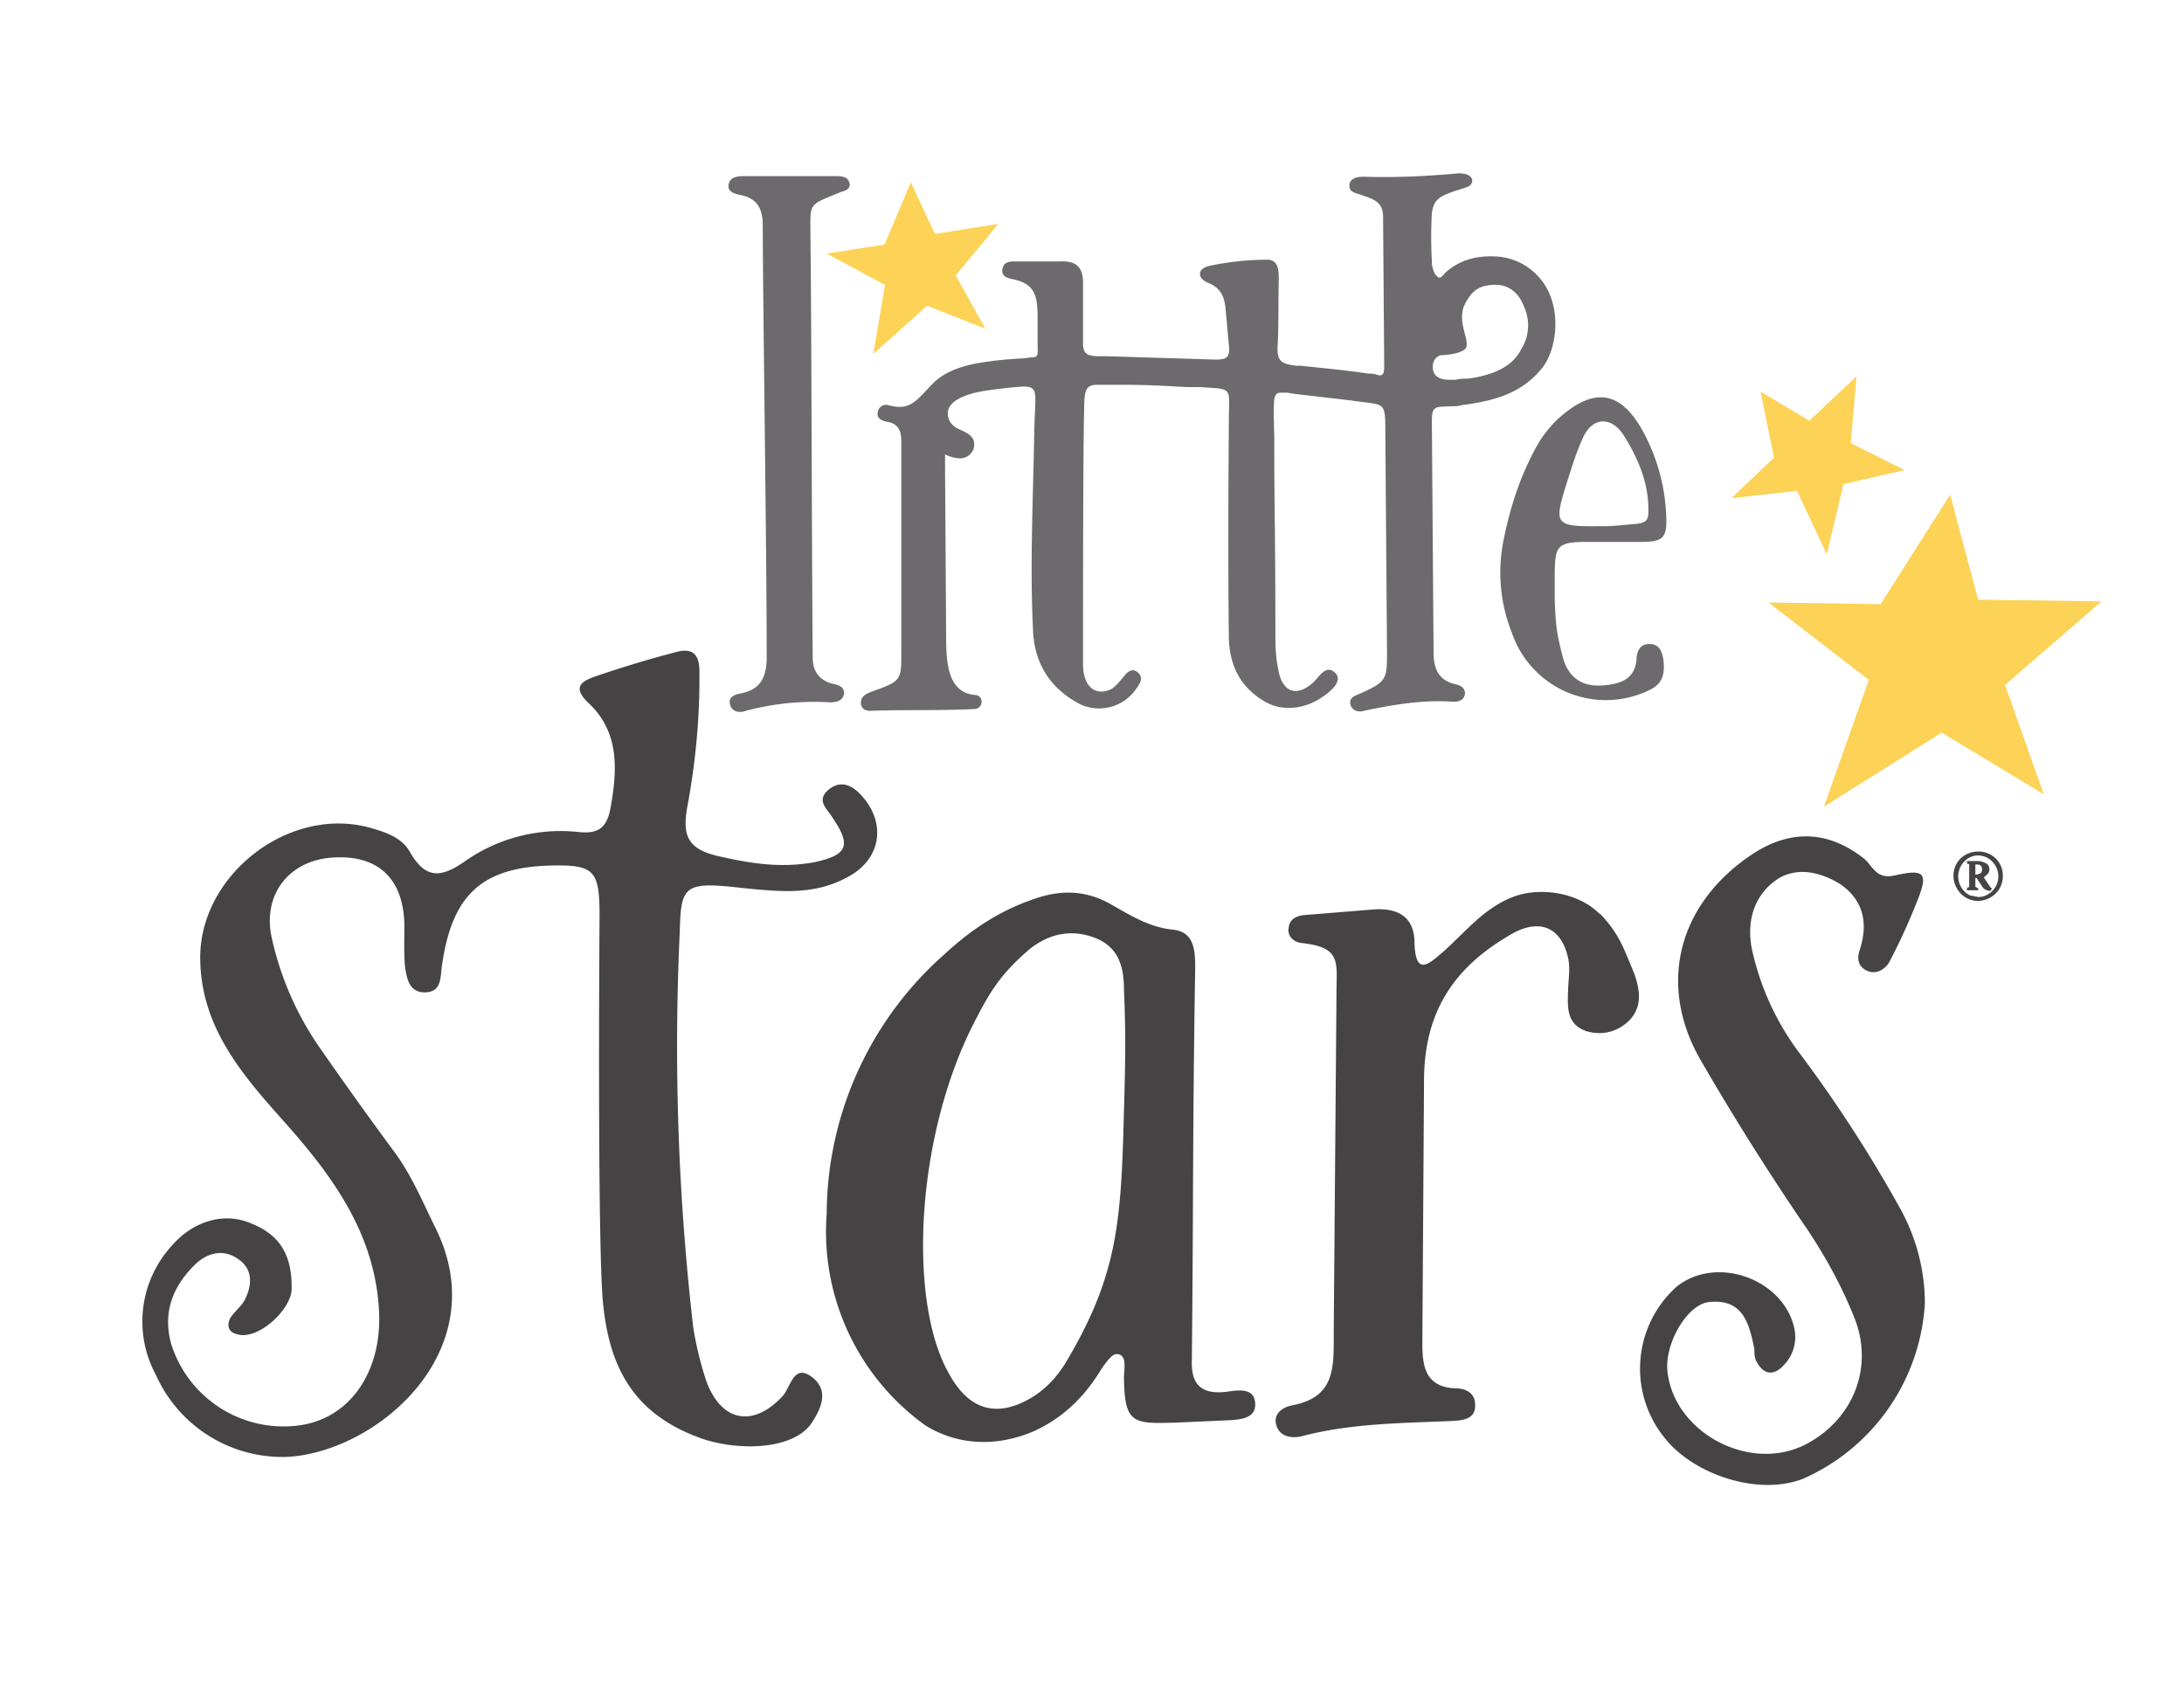 <svg xmlns="http://www.w3.org/2000/svg" viewBox="0 0 38.94 29.99">
  <defs>
    <filter id="a" width="1.05" height="1.06" x="-.02" y="-.03" color-interpolation-filters="sRGB">
      <feFlood flood-color="#000" flood-opacity=".4" result="flood"/>
      <feComposite in="flood" in2="SourceGraphic" operator="in" result="composite1"/>
      <feGaussianBlur in="composite1" result="blur" stdDeviation=".3"/>
      <feOffset dx=".2" dy=".2" result="offset"/>
      <feComposite in="SourceGraphic" in2="offset" result="composite2"/>
    </filter>
  </defs>
  <path fill="#fff" d="M30 22.31a3.44 3.44 0 0 0-1.22 2.33 1.9 1.9 0 0 0-.64-.62l.01-1.11.02-2.77a2.38 2.38 0 0 0 2.05.47l.72 1.2c-.34.1-.66.27-.94.5M14.87 19.3l.01-1.15h.58c-.21.33-.41.71-.6 1.15m-5.35.94-.25-.35c.34-.09.68-.28.93-.6l.01 2.15a7.76 7.76 0 0 0-.69-1.2m17.25-5.8zm8.51 5.02c.42-.16.77-.48.99-.88.2-.36.38-.75.57-1.21.04-.12.11-.29.17-.5a.86.86 0 0 0-.1-1.3 1.77 1.77 0 0 0-1.65-1 3.19 3.19 0 0 0-3.72-.08c-.43.27-.8.6-1.1.96a3.23 3.23 0 0 0-3.59.02 2.44 2.44 0 0 0-1.28-.24l-.8.06-.44.03c-.5.04-.94.23-1.26.54a2.16 2.16 0 0 0-.85-.28c-.06-.02-.2-.1-.32-.17l-.18-.1a3.13 3.13 0 0 0-2.44-.25c-.3.08-.58.2-.85.33 0-.16-.03-.32-.06-.47l.23-.01c.36-.02.68-.14.95-.33l.1.06c.92.47 2.05.28 2.78-.4l.4.3a2.5 2.5 0 0 0 1.9.29 1.84 1.84 0 0 0 1.12.08c.47-.1.81-.15 1.12-.13.47.03.92-.11 1.28-.4l.28.13a3.36 3.36 0 0 0 2.7-.08 2.07 2.07 0 0 0 1.21-2.19 2.06 2.06 0 0 0-.38-1 2 2 0 0 0 .44-1.4 5.02 5.02 0 0 0-.6-2.26 2.76 2.76 0 0 0-1.38-1.33 3 3 0 0 0-.2-.94 2.67 2.67 0 0 0-1.29-1.42l-.01-.26a1.8 1.8 0 0 0-1.98-1.52c-.62.05-1.09.06-1.51.05a1.8 1.8 0 0 0-1.92 1.48c-.47.01-.89.07-1.27.16-.32.07-.6.22-.82.41a1.97 1.97 0 0 0-1.5-.54h-.77c-.6.01-1.03.23-1.33.53a1.78 1.78 0 0 0-1.84-2.05H14.4c-1.16 0-1.79.8-1.89 1.58-.07.53.1 1.14.6 1.56a667.82 667.82 0 0 0 .06 5.32 2.2 2.2 0 0 0-.38.07c-.64.17-1.16.33-1.62.5a1.86 1.86 0 0 0-1.3 1.38c-.05.3-.08.82.28 1.37-.33.08-.65.19-.97.34-.34-.24-.67-.35-.82-.4a4 4 0 0 0-3.61.64 4.02 4.02 0 0 0-1.68 3.27 5.13 5.13 0 0 0 1.2 3.1 3.61 3.61 0 0 0-1.82 4.98 4.09 4.09 0 0 0 3.94 2.38 5.06 5.06 0 0 0 4.13-2.97 3.94 3.94 0 0 0 2.58 2.55c1.46.5 2.76.16 3.5-.5l.17.11a3.5 3.5 0 0 0 1.9.55 3.84 3.84 0 0 0 2-.57c.51.25 1.04.23 1.46.22h.28l.7-.04h.04l.03.02a1.99 1.99 0 0 0 1.6.2c.57-.15 1.23-.17 1.93-.2l.4-.01c.23-.01.94-.04 1.48-.63.18-.2.31-.43.4-.68.12.34.3.67.53.97a4.07 4.07 0 0 0 3.14 1.48c.43 0 .86-.07 1.24-.23a5.26 5.26 0 0 0 3.2-4.61v-.04a5.2 5.2 0 0 0-.62-2.41c-.38-.71-.8-1.38-1.22-1.99" filter="url(#a)" transform="translate(-1.12 -.63)"/>
  <path fill="#fcd257" d="m33.53 10.77-2-.03 1.79 1.38-.8 2.26 2.1-1.32 1.82 1.1-.69-1.95 1.72-1.49-2.2-.03-.5-1.87zm-1.9-2.61-.24-1.18.87.52.84-.79L33 7.9l.96.48-1.09.25-.3 1.25-.53-1.13-1.17.13zm-15.86-3.8.47-1.11.43.92 1.13-.18-.76.92.53.95-1.04-.41-.96.86.21-1.23-1.04-.56z"/>
  <path fill="#464344" d="M19.02 24.26c-.16.27-.36.49-.62.65-.65.39-1.15.21-1.5-.46-.72-1.31-.57-4.28.52-6.32.22-.42.4-.74.89-1.17.32-.28.71-.4 1.13-.27.46.14.6.47.6.95.03.72.03 1.16 0 2.15-.05 2-.11 2.93-1.02 4.47m2.85.55c-.42.05-.63-.1-.62-.54.03-2.85.01-3.87.06-7.04 0-.36-.05-.63-.42-.66-.43-.05-.76-.27-1.12-.47-.37-.2-.76-.24-1.19-.12-.67.2-1.22.55-1.74 1.03a6.2 6.2 0 0 0-2.1 4.62 4.25 4.25 0 0 0 1.76 3.78c.61.38 1.32.37 1.94.1.48-.22.86-.57 1.15-1.03.08-.13.22-.33.3-.34.22-.02.15.27.15.42.01.83.17.82.92.8l.9-.04c.22-.01.52-.02.52-.28 0-.31-.3-.26-.51-.23"/>
  <path fill="#6c6a6c" d="M25.71 6.33h.03c.13-.01.34-.04.4-.13.06-.15-.15-.44-.04-.74l.04-.08c.1-.17.2-.28.45-.3.3-.03.49.14.58.38a.8.8 0 0 1-.05.77c-.15.3-.49.46-.95.52-.07 0-.14 0-.22.02h-.1c-.13 0-.25-.03-.29-.14-.05-.15.03-.29.15-.3m.25 5.87c-.32-.07-.4-.28-.4-.59l-.03-4.06c0-.22.01-.28.15-.3l.27-.01h.03l.1-.02c.6-.08 1.05-.22 1.4-.64.22-.25.35-.83.16-1.31a1.1 1.1 0 0 0-1.02-.7c-.36-.01-.65.1-.87.31v.01c-.07.06-.08.1-.16 0a.46.46 0 0 1-.06-.23 7.8 7.8 0 0 1 0-.87c.04-.24.13-.3.52-.42.08-.03.2-.04.2-.16-.02-.1-.15-.12-.24-.12-.56.05-1.13.08-1.7.06-.1 0-.24.02-.25.15-.01.12.1.14.2.17.19.07.4.11.4.39l.02 2.68c0 .1-.02.14-.06.15h-.04a.43.43 0 0 0-.17-.03h-.01c-.4-.06-.83-.1-1.21-.14h-.07c-.26-.03-.36-.07-.34-.36.02-.4.01-.79.02-1.18 0-.17-.01-.36-.22-.35-.34 0-.69.04-1.02.11-.24.06-.2.24 0 .31.21.09.27.25.29.44l.06.66c.03.24-.06.26-.25.26l-1.93-.06h-.13c-.2 0-.3-.03-.29-.26V5.05c0-.28-.11-.4-.4-.39h-.8c-.09 0-.2 0-.23.11-.05.16.09.19.19.21.37.08.43.28.43.67v.42c0 .25.03.3-.11.3l-.15.02h-.02a6.45 6.45 0 0 0-.7.07c-.47.07-.74.22-.9.39l-.03.03c-.29.31-.39.44-.76.34a.15.15 0 0 0-.18.13c-.02.12.08.15.17.17.2.03.25.17.25.34v3.67c0 .6.03.6-.53.8-.1.04-.19.08-.19.2 0 .12.11.15.2.14.6-.02 1.16 0 1.82-.03.06 0 .12-.04.13-.11.01-.07-.03-.13-.1-.14-.5-.03-.52-.58-.53-.92l-.02-3.12V8.1c.08.04.18.07.27.07.14 0 .25-.11.25-.25s-.12-.2-.25-.26c-.1-.04-.21-.12-.22-.27-.02-.2.22-.35.64-.42a8.25 8.25 0 0 1 .7-.08c.3 0 .21.13.2.84-.02 1.18-.08 2.35-.02 3.53.03.59.32 1.02.83 1.29a.8.8 0 0 0 1-.26c.07-.1.15-.2.04-.3-.11-.1-.2 0-.27.09-.06.07-.12.15-.2.2-.28.14-.51-.03-.51-.44 0-.97 0-3.8.02-4.53 0-.38.04-.45.24-.45h.54c.34 0 .69.02 1.04.04h.24l.3.02c.28.03.22.1.22.59 0 .05-.02 2.17 0 3.88.02.49.21.86.63 1.11.33.2.74.13 1.03-.07.15-.1.4-.3.22-.45-.16-.13-.27.09-.38.19-.28.25-.53.18-.61-.19a2.7 2.7 0 0 1-.06-.56c0-2.04-.02-2.19-.02-3.54 0-.23-.02-.53 0-.77.02-.09.05-.11.12-.11h.11l.12.02 1.03.12c.59.09.6-.01.6.56l.03 3.92c0 .47 0 .53-.45.73-.1.05-.24.07-.2.22.04.11.16.13.24.1.53-.11 1.05-.2 1.6-.16.09 0 .19-.03.2-.15 0-.1-.08-.14-.16-.16M14.9 3.14h-1.6c-.13 0-.29 0-.31.16-.02.13.13.16.23.18.3.07.38.26.38.55 0 1.2.07 5.76.07 7.68 0 .35-.1.58-.46.65-.1.02-.24.06-.19.21.04.13.18.14.28.1.5-.13.99-.18 1.5-.15.1 0 .23-.02.25-.16 0-.12-.1-.15-.2-.17-.24-.06-.36-.22-.36-.47-.02-2.69-.02-5.9-.04-7.5 0-.62-.06-.55.55-.8.07-.02.16-.05.15-.14-.02-.09-.06-.14-.24-.14"/>
  <path fill="#6c6a6c" d="M27.9 8.72c.1-.31.19-.63.33-.93.17-.36.5-.37.72-.03.25.4.44.83.44 1.32 0 .16 0 .24-.23.26-.44.04-.44.04-.63.04-.78.01-.82-.03-.63-.66m1.51 2.76c-.15 0-.22.1-.23.25-.02.4-.32.47-.63.49-.36.02-.6-.16-.69-.52-.1-.4-.12-.5-.14-1.01v-.39c0-.58.03-.64.6-.64h.94c.35 0 .46-.05.45-.4a3.42 3.42 0 0 0-.4-1.54c-.42-.79-.91-.8-1.5-.28-.13.11-.3.32-.38.46-.31.54-.5 1.12-.62 1.72a2.9 2.9 0 0 0 .15 1.67 1.77 1.77 0 0 0 2.43 1.02c.22-.1.3-.24.27-.53-.02-.14-.06-.3-.25-.3"/>
  <path fill="#464344" d="M14.48 24.55c-.33-.25-.38.17-.52.33-.52.57-1.1.48-1.37-.27-.1-.3-.18-.63-.23-.95a43.7 43.7 0 0 1-.24-7.05c.02-.83.08-.9 1.12-.78.7.07 1.3.13 1.9-.21.59-.33.66-.98.2-1.46-.17-.18-.37-.25-.57-.08-.22.19-.03.33.07.49.34.5.28.67-.32.8-.55.1-1.05.04-1.63-.09-.6-.12-.73-.34-.64-.87.15-.8.23-1.62.22-2.45 0-.3-.13-.41-.4-.34-.5.13-1 .28-1.49.45-.21.08-.38.18-.09.46.56.52.52 1.2.39 1.9-.07.35-.24.44-.58.4a2.97 2.97 0 0 0-2.02.53c-.43.3-.7.3-.97-.17-.12-.22-.36-.33-.6-.4-1.48-.5-3.17.78-3.14 2.32.02 1.17.7 1.99 1.42 2.8.9 1 1.71 2.06 1.77 3.5.04 1.06-.53 1.88-1.43 2a2.1 2.1 0 0 1-2.28-1.46c-.15-.56.03-1.02.43-1.41.22-.21.5-.28.76-.1.26.17.27.45.12.74-.06.11-.18.2-.25.31-.08.15-.03.27.14.3.36.09.94-.44.95-.81.01-.62-.22-.97-.72-1.17-.51-.22-1.06-.02-1.42.4a2 2 0 0 0-.28 2.3 2.47 2.47 0 0 0 2.36 1.46c1.61-.1 3.72-1.92 2.61-4.11-.22-.45-.41-.9-.7-1.3a79.9 79.9 0 0 1-1.34-1.87 5.5 5.5 0 0 1-.86-1.95c-.18-.77.28-1.38 1.04-1.45.83-.07 1.3.35 1.32 1.19 0 .24-.01.5.01.74.03.21.07.47.35.47.31 0 .28-.27.31-.48.18-1.25.7-1.74 1.91-1.78.8-.02.9.07.9.89-.01 1.34-.03 5.93.06 6.89.11 1.17.55 2 1.75 2.43.66.23 1.64.21 1.97-.27.17-.26.32-.58.01-.82m17.64-5.73a4.76 4.76 0 0 1-.89-1.93c-.09-.5.06-.96.48-1.23.35-.21.76-.11 1.1.1.42.29.5.7.35 1.17-.05.14-.04.28.1.36.17.1.34 0 .42-.13.18-.34.34-.69.48-1.04.23-.56.18-.64-.4-.51-.31.06-.37-.17-.52-.3-.63-.5-1.3-.53-1.97-.1-1.32.86-1.73 2.29-.97 3.65a47.03 47.03 0 0 0 1.92 3.05c.34.51.63 1.04.85 1.6.34.87-.03 1.79-.86 2.23-1 .53-2.37-.2-2.48-1.3-.05-.5.36-1.2.75-1.23.6-.06.71.39.8.84 0 .08 0 .17.05.24.12.22.3.23.46.06a.72.72 0 0 0 .2-.68c-.2-.88-1.4-1.3-2.1-.73a1.96 1.96 0 0 0-.22 2.68c.5.65 1.66 1.06 2.48.74a3.65 3.65 0 0 0 2.17-3.13 3.5 3.5 0 0 0-.42-1.65 24.24 24.24 0 0 0-1.78-2.76m-3.59-2.52c-.39-.4-1.1-.5-1.58-.3-.5.2-.83.62-1.21.96-.25.21-.5.47-.52-.15 0-.47-.3-.62-.7-.6l-1.24.1c-.14.01-.28.06-.3.21-.04.16.08.27.22.29.67.07.64.3.63.78l-.05 6.16c0 .63.03 1.15-.73 1.3-.17.03-.34.14-.3.33.05.23.27.27.47.22.88-.23 1.78-.23 2.68-.27.2-.01.42-.04.4-.3 0-.19-.16-.28-.34-.28-.54-.02-.6-.38-.6-.8l.03-4.68c0-1.22.52-2.03 1.58-2.63.47-.26.85-.12.98.4.05.18.02.38.01.57-.01.31-.05.64.32.77.26.08.54.03.76-.18.25-.25.2-.55.1-.84-.2-.48-.27-.71-.61-1.07m6.72-.7.06-.02a.1.1 0 0 0 .03-.07c0-.06-.03-.09-.1-.09h-.02v.18zm.27.25-.02.02-.01.02h-.03l-.06-.02-.04-.03-.12-.18h-.02v.16l.04.02.01.01v.03h-.2v-.04l.04-.02v-.41h-.03l-.01-.02v-.03h.2c.05 0 .1.02.14.04.04.02.06.06.06.11 0 .03-.01.06-.03.08l-.07.06.12.18.03.02m-.25.15c.05 0 .1-.01.14-.03a.37.37 0 0 0 .22-.34.38.38 0 0 0-.22-.34.34.34 0 0 0-.39.08.38.38 0 0 0 .1.6l.15.03m-.44-.37a.43.43 0 0 1 .13-.32.45.45 0 0 1 .3-.12.44.44 0 0 1 .32.12.43.43 0 0 1 .13.32.43.43 0 0 1-.13.31.46.46 0 0 1-.31.13.43.43 0 0 1-.31-.13.46.46 0 0 1-.13-.31"/>
</svg>
